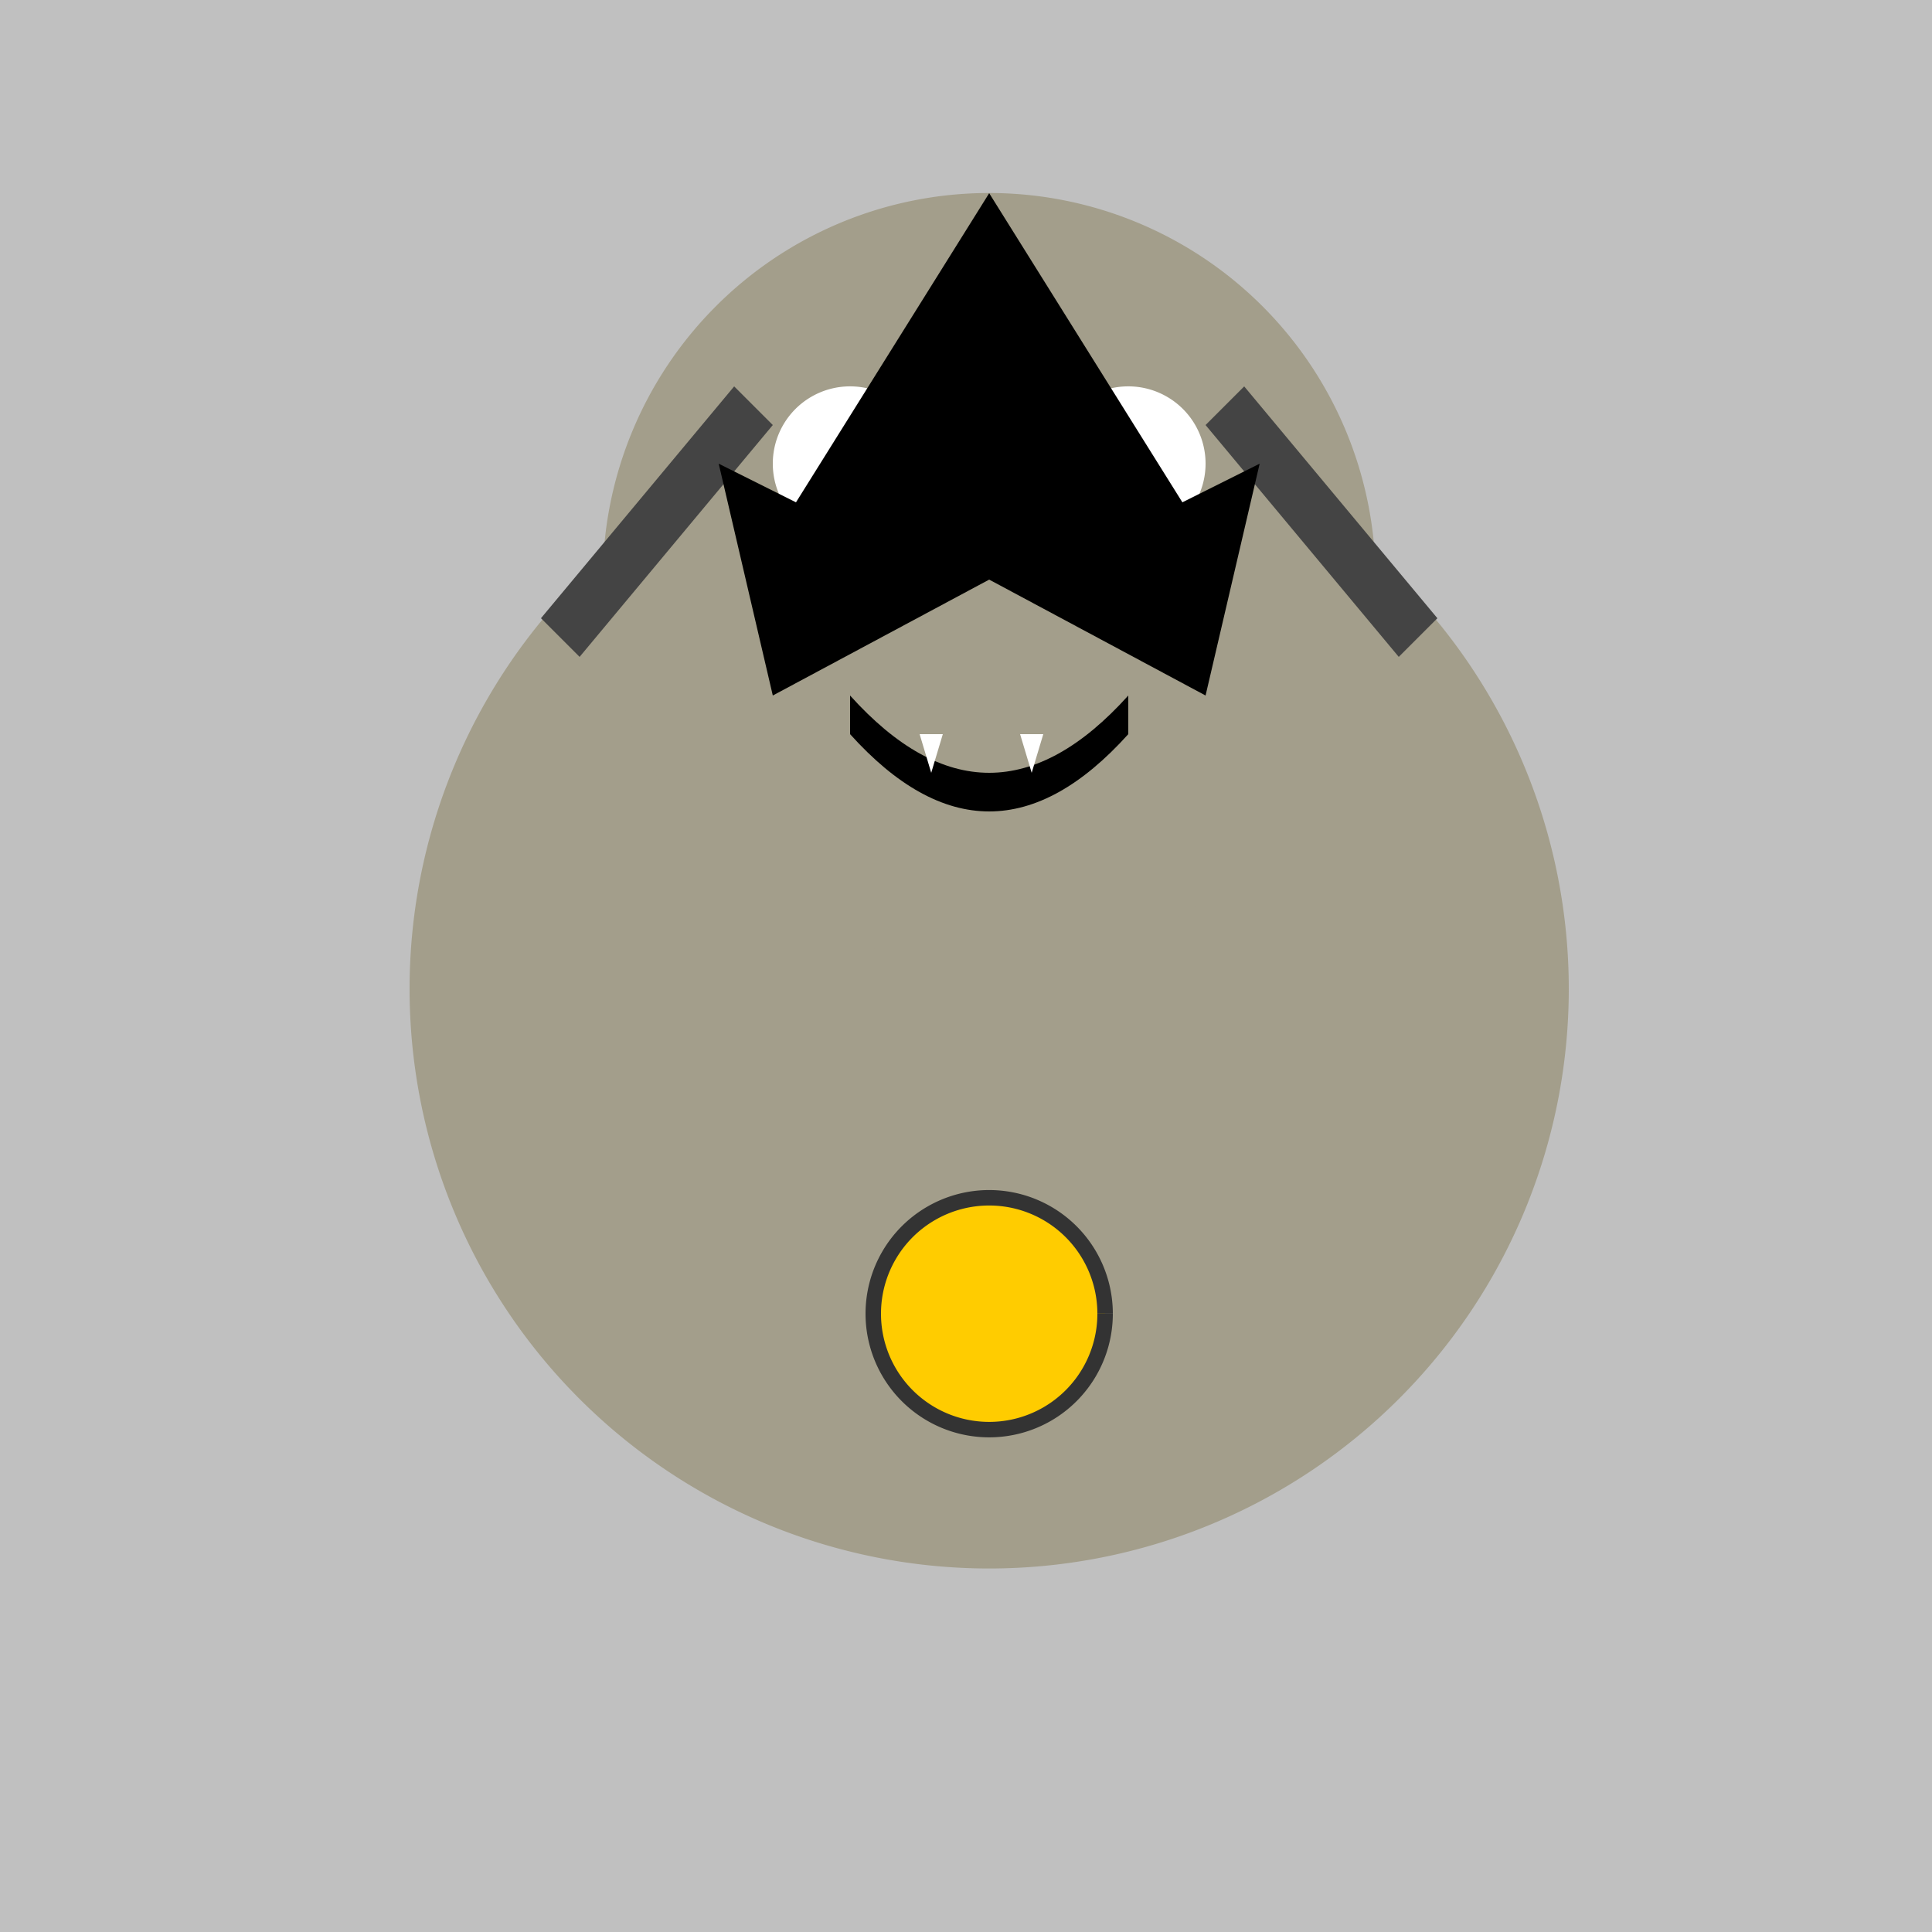 <!--

Generated by DrawGPT.
Free, open source, AI generated images in SVG, PNG, and HTML Canvas format.
https://drawgpt.ai

Created: 2024-01-16T06:52:35.865Z
Link: https://drawgpt.ai/prompt/136253/

-->
<svg xmlns="http://www.w3.org/2000/svg" xmlns:xlink="http://www.w3.org/1999/xlink" width="500" height="500"><defs/><g><rect fill="#c0c0c0" stroke="none" x="0" y="0" width="512" height="512"/><path fill="#a39e8b" stroke="none" paint-order="stroke fill markers" d=" M 406 256 A 150 150 0 1 1 406 255.85"/><path fill="#a39e8b" stroke="none" paint-order="stroke fill markers" d=" M 356 150 A 100 100 0 1 1 356 149.9"/><path fill="#fff" stroke="none" paint-order="stroke fill markers" d=" M 240 120 A 20 20 0 1 1 240 119.98"/><path fill="#fff" stroke="none" paint-order="stroke fill markers" d=" M 312 120 A 20 20 0 1 1 312 119.98"/><path fill="#000" stroke="none" paint-order="stroke fill markers" d=" M 220 180 Q 256 220 292 180 L 292 190 Q 256 230 220 190 L 220 180"/><path fill="#fff" stroke="none" paint-order="stroke fill markers" d=" M 238 190 L 244 190 L 241 200 Z"/><path fill="#fff" stroke="none" paint-order="stroke fill markers" d=" M 264 190 L 270 190 L 267 200 Z"/><path fill="#ffcc00" stroke="#333" paint-order="fill stroke markers" d=" M 286 340 A 30 30 0 1 1 286 339.97" stroke-miterlimit="10" stroke-width="4" stroke-dasharray=""/><path fill="#444" stroke="none" paint-order="stroke fill markers" d=" M 200 110 L 190 100 L 140 160 L 150 170 Z"/><path fill="#444" stroke="none" paint-order="stroke fill markers" d=" M 312 110 L 322 100 L 372 160 L 362 170 Z"/><path fill="#000" stroke="none" paint-order="stroke fill markers" d=" M 256 50 L 206 130 L 186 120 L 200 180 L 256 150 L 312 180 L 326 120 L 306 130 Z"/></g></svg>
